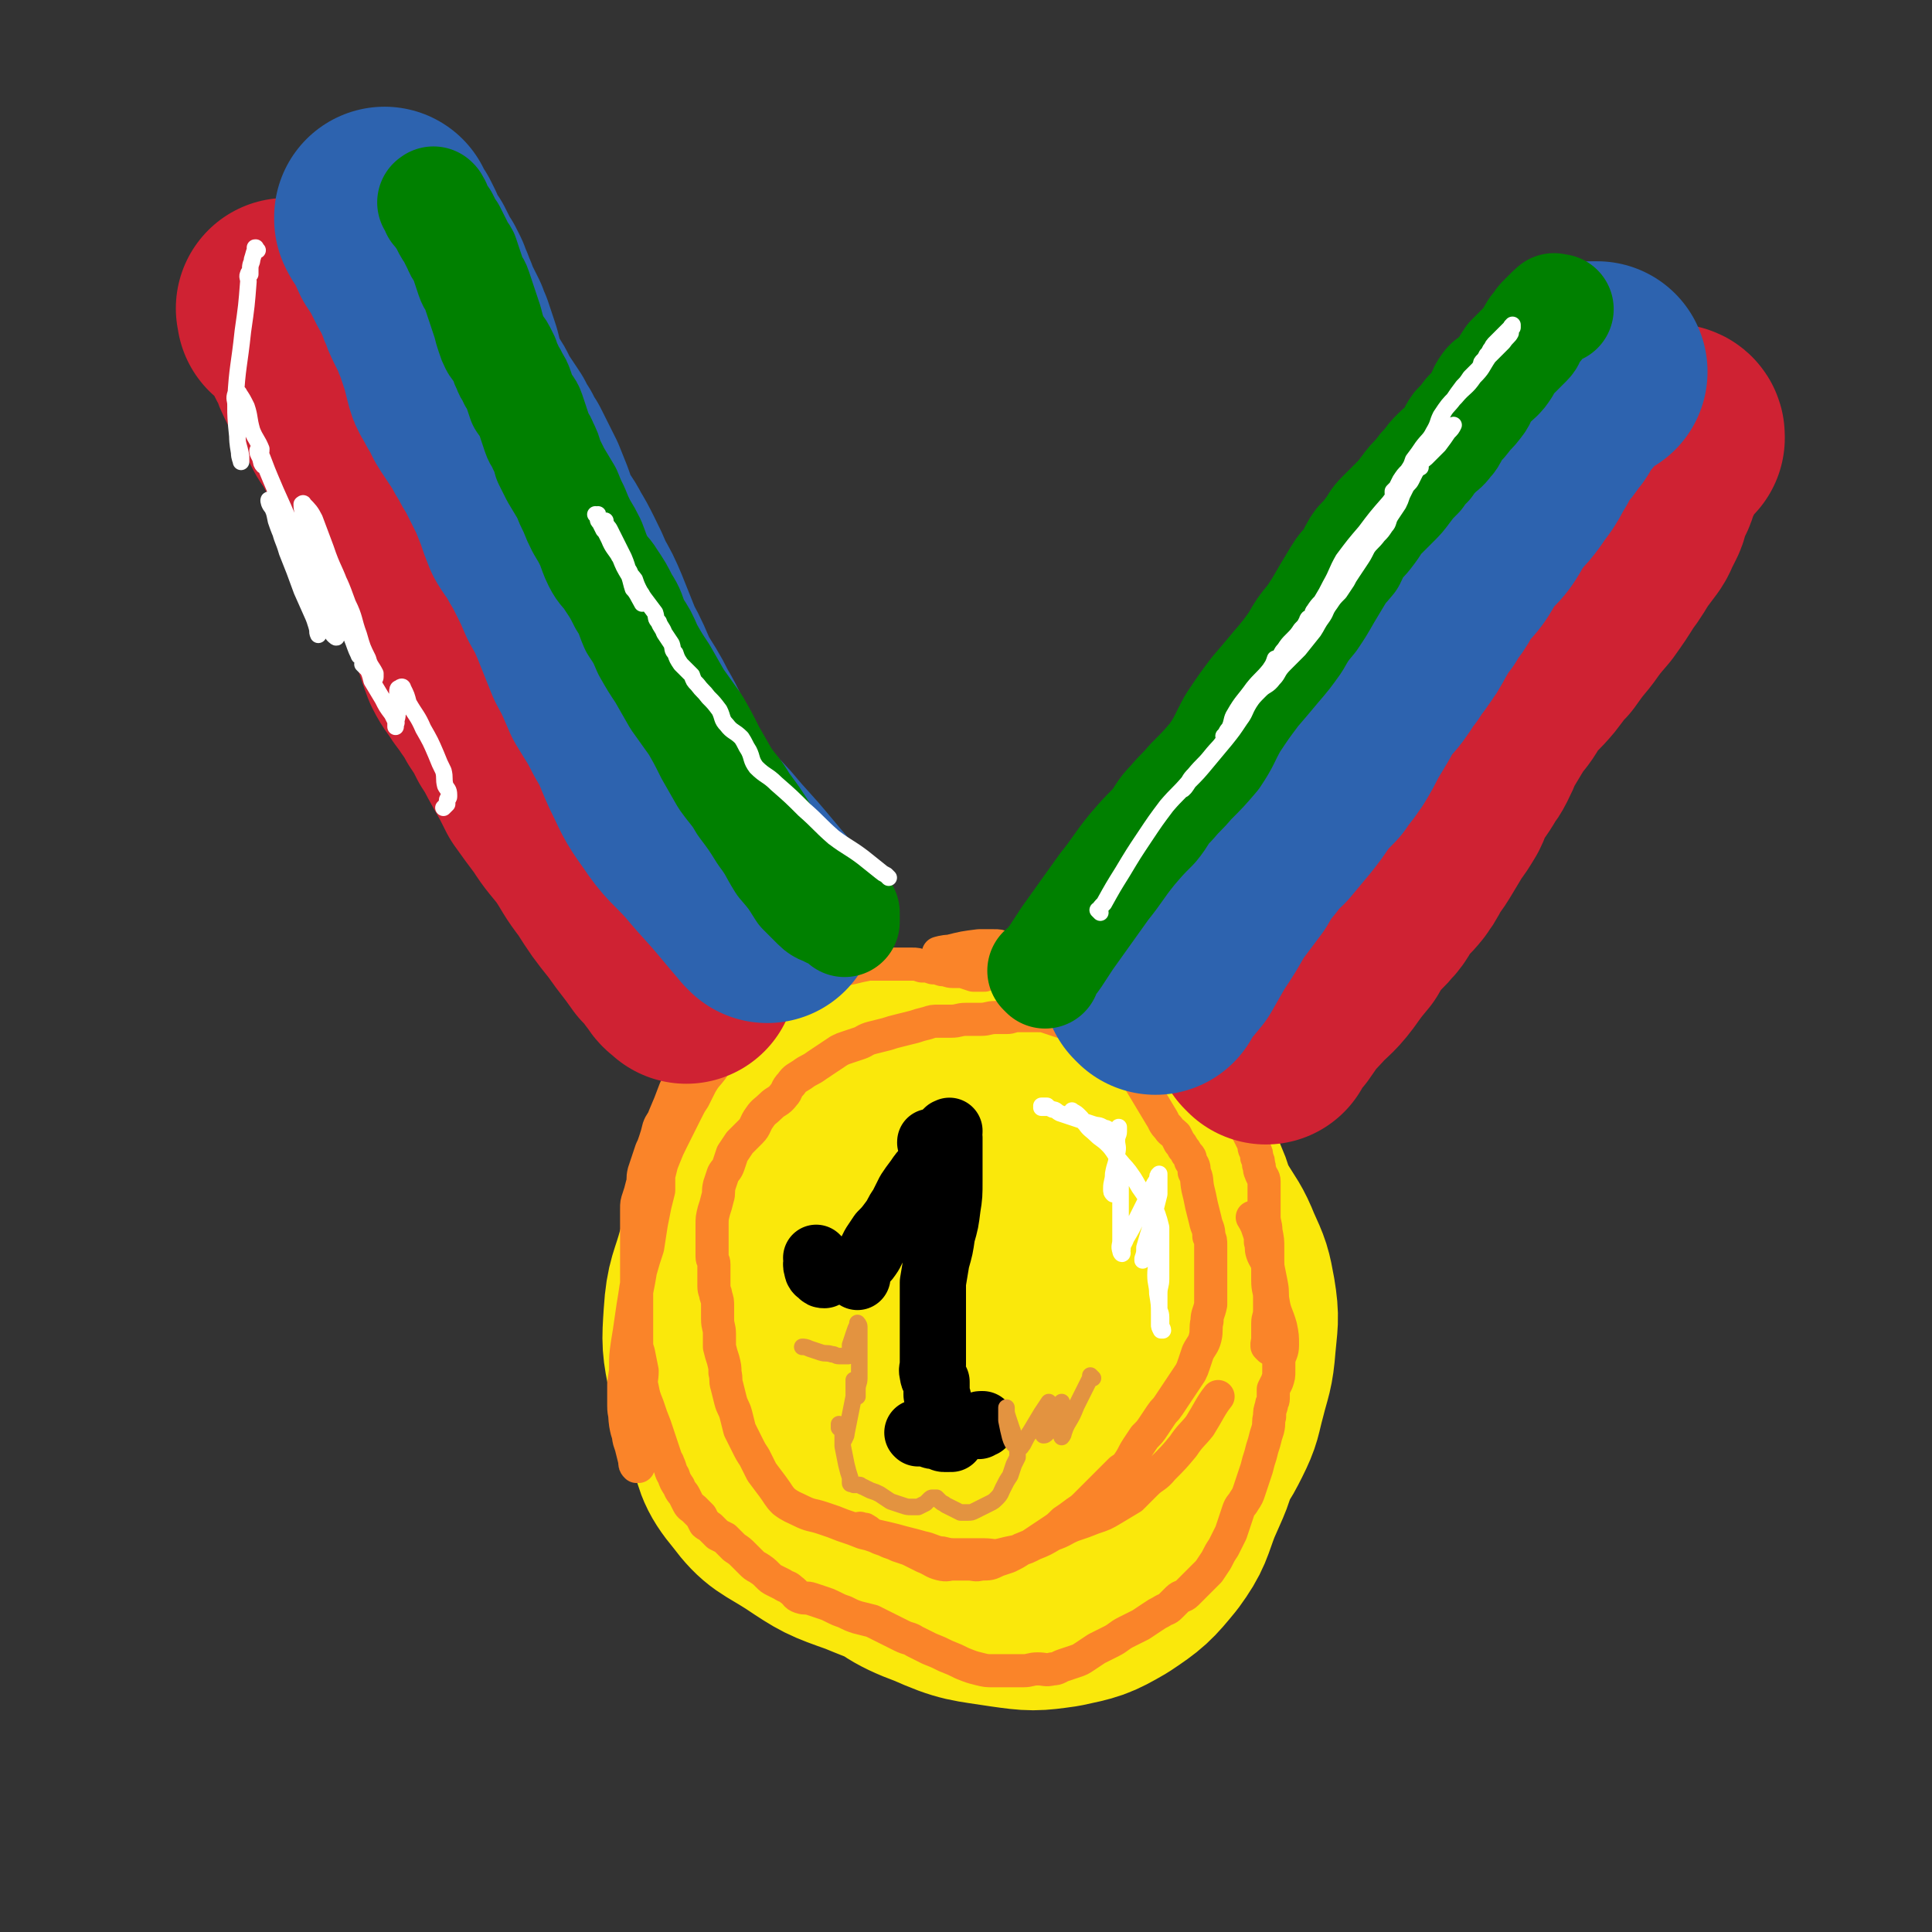 <svg viewBox='0 0 1050 1050' version='1.1' xmlns='http://www.w3.org/2000/svg' xmlns:xlink='http://www.w3.org/1999/xlink'><rect x="0" y="0" width="1050" height="1050" fill="#333333" stroke="none"/><g fill='none' stroke='#FAE80B' stroke-width='120' stroke-linecap='round' stroke-linejoin='round'><path d='M449,829c-1,-1 -1,-1 -1,-1 -1,-1 0,0 0,0 0,0 0,0 0,0 0,0 0,0 0,0 -1,-1 0,0 0,0 0,0 0,0 0,0 0,0 0,0 0,0 -1,-2 -1,-2 -2,-3 -6,-8 -6,-7 -11,-15 -6,-10 -7,-10 -12,-20 -4,-8 -4,-8 -6,-16 -3,-10 -3,-10 -4,-20 0,-6 0,-7 2,-13 3,-7 4,-6 8,-12 3,-5 3,-5 7,-9 3,-4 2,-5 6,-9 5,-4 5,-4 10,-6 4,-3 5,-2 10,-5 5,-2 5,-2 10,-5 5,-2 5,-2 9,-4 5,-2 5,-2 10,-4 4,-2 4,-2 9,-4 3,-1 4,-1 8,-2 4,-2 4,-3 9,-5 3,-1 3,-1 7,-2 2,-1 2,-1 4,-1 2,-1 2,-1 4,-1 5,0 5,0 11,0 4,0 4,0 9,0 4,0 4,1 8,1 4,1 4,1 9,1 4,1 4,1 8,2 3,1 3,1 5,2 4,2 4,3 7,5 4,2 4,2 7,4 3,2 4,2 6,4 2,3 2,3 4,6 2,3 2,3 3,6 2,5 2,5 2,9 1,6 1,6 1,12 0,6 0,6 -1,12 -2,6 -2,6 -4,12 -2,5 -2,5 -5,11 -4,7 -4,7 -8,13 -5,8 -5,8 -10,14 -5,6 -6,5 -12,10 -5,5 -5,5 -10,10 -5,4 -5,4 -10,7 -5,4 -5,4 -10,6 -5,3 -5,4 -10,6 -5,2 -6,2 -11,2 -6,2 -6,2 -11,2 -6,0 -6,0 -12,0 -8,-2 -8,-1 -16,-4 -10,-3 -10,-4 -20,-8 -4,-2 -4,-2 -7,-5 -6,-5 -7,-4 -10,-10 -5,-7 -4,-8 -6,-16 -4,-8 -4,-9 -6,-17 -3,-7 -3,-7 -4,-14 -1,-7 -1,-7 -1,-14 1,-8 2,-8 4,-15 2,-7 1,-8 4,-14 4,-7 4,-7 8,-13 5,-7 5,-7 12,-13 7,-7 7,-7 16,-12 8,-6 9,-5 17,-10 7,-3 6,-4 13,-6 5,-2 6,-2 12,-2 5,-1 5,-1 10,-1 6,0 6,-1 13,0 6,1 6,1 12,3 5,2 5,2 10,5 5,3 5,3 10,7 5,4 5,4 9,9 5,6 5,6 9,13 4,6 4,6 7,13 3,8 3,8 5,16 2,7 2,7 3,15 1,6 1,6 1,13 0,6 1,6 0,12 -1,7 -1,7 -4,13 -3,6 -3,7 -7,12 -5,6 -5,6 -11,10 -8,5 -9,5 -18,8 -12,4 -12,3 -24,5 -12,1 -12,2 -24,1 -11,0 -11,-1 -22,-3 -10,-2 -10,-2 -20,-6 -8,-3 -8,-4 -15,-9 -6,-5 -6,-5 -11,-11 -5,-7 -4,-8 -8,-15 -4,-8 -5,-8 -9,-16 -3,-7 -2,-7 -4,-15 -1,-6 -1,-6 -2,-13 0,-5 0,-5 0,-11 0,-5 0,-5 1,-10 1,-5 1,-5 2,-10 1,-5 1,-5 3,-10 2,-5 2,-6 6,-10 4,-5 4,-4 9,-8 6,-4 6,-5 12,-8 7,-3 7,-3 14,-5 7,-2 7,-2 14,-2 7,0 8,0 15,1 9,1 9,0 18,3 8,2 8,3 16,7 8,4 8,4 15,10 7,5 6,6 12,12 6,6 6,6 12,12 5,6 6,5 10,12 4,6 3,7 6,14 3,8 3,8 6,15 3,6 3,6 5,13 1,6 1,7 1,13 0,7 1,7 0,13 0,6 0,6 -2,11 -2,5 -3,5 -6,10 -4,5 -3,6 -8,10 -5,5 -6,5 -12,8 -8,4 -8,4 -16,5 -10,2 -10,1 -20,1 -11,0 -11,1 -21,-1 -8,-1 -8,-2 -16,-5 -8,-3 -8,-3 -15,-8 -7,-5 -7,-5 -13,-11 -7,-6 -7,-6 -13,-14 -5,-6 -5,-7 -8,-15 -2,-6 -2,-6 -3,-13 -1,-6 0,-7 0,-13 0,-8 -1,-8 1,-16 2,-8 2,-9 6,-17 4,-7 4,-7 10,-13 6,-6 6,-6 13,-12 7,-5 7,-5 15,-9 8,-4 8,-3 17,-6 8,-2 8,-3 17,-4 9,-1 9,-1 18,-1 8,0 8,0 16,1 8,1 8,2 16,5 6,3 6,3 12,7 5,4 5,4 9,10 4,6 5,6 7,14 2,8 2,9 2,18 0,10 0,10 -1,20 -1,10 -1,10 -4,21 -2,9 -2,10 -6,19 -3,8 -4,8 -9,15 -4,6 -4,6 -10,11 -5,4 -5,4 -12,6 -8,2 -9,2 -18,1 -10,-1 -11,0 -21,-4 -10,-3 -10,-4 -19,-10 -9,-6 -9,-6 -17,-15 -8,-9 -8,-9 -14,-20 -5,-9 -5,-9 -9,-19 -4,-9 -4,-10 -6,-20 -1,-7 -1,-7 -1,-15 0,-6 1,-6 2,-12 1,-5 1,-5 3,-11 2,-4 2,-5 5,-9 3,-4 3,-4 8,-7 4,-3 5,-3 10,-4 7,-2 7,-2 14,-2 8,0 8,-1 17,1 9,2 9,2 18,6 8,4 8,4 16,10 6,4 6,5 12,10 5,5 5,5 11,10 5,5 6,4 9,10 3,5 2,6 4,12 1,8 1,8 2,15 1,7 1,8 0,15 -1,8 -2,8 -5,16 -3,7 -3,7 -8,14 -5,7 -5,8 -12,13 -8,6 -8,6 -18,10 -9,4 -10,4 -20,6 -9,2 -9,2 -18,3 -7,1 -7,2 -15,1 -9,-1 -10,-1 -18,-5 -10,-5 -10,-6 -18,-13 -8,-7 -8,-8 -15,-17 -6,-8 -6,-9 -11,-19 -4,-8 -4,-9 -6,-18 -2,-9 -1,-9 -1,-18 0,-9 0,-10 3,-19 3,-9 4,-9 9,-18 5,-9 5,-9 11,-17 6,-8 6,-8 14,-14 8,-6 8,-6 17,-11 8,-4 8,-4 17,-7 9,-3 9,-3 18,-4 9,-1 9,-1 18,-1 10,0 10,0 20,2 8,2 8,3 16,7 8,4 8,4 14,11 6,7 6,7 11,16 5,9 5,9 9,19 4,11 4,12 6,23 2,12 2,12 3,24 0,11 1,12 -1,23 -2,12 -3,12 -6,23 -3,8 -2,9 -6,16 -5,8 -5,9 -12,16 -8,7 -8,8 -18,13 -12,6 -12,6 -26,10 -14,4 -14,4 -28,5 -13,1 -13,0 -26,-2 -12,-2 -13,-1 -24,-7 -12,-5 -12,-6 -21,-15 -9,-9 -9,-10 -15,-22 -6,-12 -6,-12 -9,-25 -3,-12 -3,-12 -2,-25 1,-12 2,-12 5,-25 3,-10 3,-10 7,-21 3,-9 3,-9 8,-17 6,-9 7,-9 15,-16 8,-7 8,-7 16,-13 9,-6 9,-6 18,-10 9,-4 9,-5 19,-8 10,-3 10,-3 20,-5 11,-2 11,-2 23,-4 10,-1 11,-2 21,-2 9,0 10,0 19,1 9,1 10,1 19,4 9,3 9,2 17,7 9,5 9,6 16,13 7,7 7,8 13,16 6,10 7,10 11,20 5,11 5,11 7,22 2,12 1,13 0,25 -1,13 -2,13 -5,25 -3,11 -2,11 -7,21 -5,10 -6,11 -14,19 -9,8 -10,8 -20,14 -10,6 -10,5 -21,9 -11,4 -11,4 -23,6 -12,2 -13,2 -25,1 -15,-1 -15,-1 -29,-4 -13,-3 -14,-2 -26,-8 -13,-6 -13,-6 -24,-15 -12,-10 -12,-11 -21,-23 -9,-12 -8,-13 -14,-27 -6,-15 -5,-15 -9,-30 -3,-14 -4,-15 -5,-29 -1,-14 -1,-14 0,-28 1,-14 2,-14 5,-28 2,-10 2,-11 6,-20 4,-9 4,-9 10,-16 6,-7 6,-8 14,-11 12,-5 13,-5 26,-7 17,-3 17,-3 34,-2 18,1 18,1 34,5 14,3 14,4 26,10 11,6 11,7 21,15 9,8 11,7 17,18 7,12 6,13 10,28 4,15 4,15 5,31 1,16 0,16 -2,33 -2,18 -1,18 -5,36 -4,15 -4,16 -11,30 -6,13 -6,13 -14,24 -8,11 -8,11 -18,21 -9,8 -9,9 -19,15 -12,6 -13,6 -25,8 -16,2 -17,2 -32,-1 -18,-3 -18,-3 -35,-10 -17,-6 -17,-6 -32,-16 -14,-9 -16,-8 -25,-20 -10,-12 -8,-13 -13,-28 -6,-15 -7,-15 -10,-31 -3,-15 -3,-15 -2,-30 1,-16 3,-16 7,-31 4,-13 4,-14 10,-27 6,-12 5,-12 14,-23 8,-10 9,-10 20,-19 13,-10 13,-9 28,-17 16,-8 15,-9 33,-15 15,-5 15,-5 32,-6 14,-1 14,-1 28,2 15,3 16,3 29,11 12,6 13,6 23,16 12,12 14,12 22,27 9,16 9,17 13,34 6,19 5,19 7,39 1,20 1,20 -1,41 -1,18 -1,18 -6,37 -3,15 -4,15 -10,29 -5,13 -4,14 -12,25 -9,11 -10,12 -22,20 -12,7 -13,7 -27,10 -14,2 -15,2 -29,0 -19,-3 -20,-2 -38,-10 -19,-7 -18,-9 -35,-21 -16,-11 -17,-11 -29,-25 -11,-13 -11,-14 -18,-29 -6,-15 -6,-15 -10,-31 -3,-14 -5,-14 -5,-28 0,-15 1,-15 4,-30 2,-15 2,-15 7,-30 4,-14 4,-14 10,-28 5,-11 5,-11 12,-21 5,-9 5,-10 12,-17 5,-7 5,-8 13,-12 7,-4 8,-4 17,-5 10,-2 11,-2 21,-1 16,2 17,2 32,8 17,6 18,6 33,16 16,9 17,9 30,21 14,11 13,11 25,25 9,11 10,11 17,24 6,11 6,12 10,24 3,11 3,11 3,22 0,13 0,14 -5,25 -5,14 -5,14 -15,25 -9,12 -10,12 -23,20 -14,9 -14,10 -29,15 -15,6 -15,7 -31,9 -17,2 -18,2 -35,-1 -17,-3 -18,-3 -34,-10 -14,-5 -15,-5 -27,-14 -10,-7 -11,-8 -17,-18 -4,-6 -1,-8 -3,-15 0,-3 0,-5 0,-5 '/></g>
<g fill='none' stroke='#FA8429' stroke-width='18' stroke-linecap='round' stroke-linejoin='round'><path d='M682,663c-1,-1 -1,-1 -1,-1 -1,-1 0,0 0,0 0,0 0,0 0,0 0,0 0,0 0,0 -1,-1 0,0 0,0 0,0 0,0 0,0 0,0 0,0 0,0 -1,-1 0,0 0,0 0,0 0,0 0,0 0,0 0,0 0,0 -1,-1 0,0 0,0 0,0 0,0 0,0 0,1 1,1 1,2 1,2 1,2 2,5 1,3 1,3 1,6 1,3 0,3 1,6 1,3 2,3 3,7 1,5 1,5 2,10 1,5 0,5 1,10 1,6 2,6 4,13 1,5 1,5 1,10 0,4 -1,4 -2,8 0,3 0,3 0,6 0,3 0,3 -1,6 -1,2 -1,2 -2,4 0,2 0,2 0,5 0,2 -1,2 -1,4 -1,3 -1,3 -1,6 -1,3 0,3 -1,7 -1,3 -1,3 -2,7 -1,3 -1,3 -2,7 -1,3 -1,3 -2,7 -1,3 -1,3 -2,6 -1,3 -1,3 -2,6 -1,3 -1,3 -3,6 -1,2 -2,2 -3,5 -1,3 -1,3 -2,6 -1,3 -1,3 -2,6 -2,4 -2,4 -4,8 -2,3 -2,3 -4,7 -2,3 -2,3 -4,6 -2,2 -2,2 -4,4 -2,2 -2,2 -4,4 -2,2 -2,2 -4,4 -2,2 -3,1 -5,3 -2,2 -2,2 -4,4 -2,2 -2,1 -5,3 -2,1 -2,1 -5,3 -3,2 -3,2 -6,4 -4,2 -4,2 -8,4 -4,2 -4,3 -8,5 -4,2 -4,2 -8,4 -3,2 -3,2 -6,4 -3,2 -3,2 -6,3 -3,1 -3,1 -6,2 -3,1 -3,2 -6,2 -4,1 -4,0 -8,0 -4,0 -4,1 -8,1 -4,0 -4,0 -8,0 -4,0 -4,0 -8,0 -4,0 -4,0 -8,-1 -4,-1 -4,-1 -9,-3 -4,-2 -4,-2 -9,-4 -4,-2 -4,-2 -9,-4 -4,-2 -4,-2 -8,-4 -3,-2 -3,-1 -7,-3 -4,-2 -4,-2 -8,-4 -4,-2 -4,-2 -8,-4 -4,-1 -4,-1 -8,-2 -3,-1 -3,-1 -7,-3 -3,-1 -3,-1 -7,-3 -2,-1 -2,-1 -5,-2 -3,-1 -3,-1 -6,-2 -3,-1 -3,0 -6,-1 -3,-1 -2,-2 -5,-4 -2,-2 -2,-1 -5,-3 -2,-1 -2,-1 -4,-2 -2,-1 -2,-1 -4,-3 -2,-2 -2,-2 -5,-4 -2,-1 -2,-1 -4,-3 -2,-2 -2,-2 -4,-4 -2,-2 -2,-2 -5,-4 -1,-1 -1,-1 -3,-3 -1,-1 -1,-1 -2,-2 -2,-1 -2,-1 -4,-2 -1,-1 -1,-1 -2,-2 -1,-1 -1,-1 -2,-2 -1,-1 -2,-1 -3,-2 -1,-2 -1,-2 -2,-4 -2,-2 -2,-2 -4,-4 -1,-1 -2,-1 -3,-3 -1,-2 -1,-2 -2,-4 -1,-2 -2,-2 -3,-5 -2,-3 -2,-3 -3,-6 -2,-3 -1,-3 -3,-7 0,-1 -1,-1 -1,-2 -3,-9 -3,-9 -6,-18 -2,-5 -2,-5 -4,-11 -2,-5 -2,-5 -3,-10 -1,-4 0,-4 0,-9 -1,-5 -1,-5 -2,-10 -1,-3 -1,-3 -1,-7 0,-3 0,-3 0,-6 0,-3 0,-3 0,-6 0,-3 0,-3 0,-6 0,-3 0,-3 0,-7 0,-4 0,-4 0,-8 0,-3 0,-3 0,-6 0,-3 0,-3 0,-6 0,-3 0,-3 0,-6 0,-3 0,-3 0,-6 0,-3 0,-3 0,-7 0,-3 0,-3 0,-7 0,-3 0,-3 1,-6 1,-3 1,-3 2,-7 1,-3 0,-3 1,-7 1,-3 1,-3 2,-6 1,-3 1,-3 2,-6 1,-2 1,-2 2,-5 1,-3 1,-3 2,-7 1,-3 2,-3 3,-6 3,-7 3,-7 6,-15 2,-4 2,-4 4,-8 1,-3 1,-3 3,-7 2,-3 2,-3 4,-7 1,-3 1,-3 3,-6 2,-3 1,-3 4,-6 2,-2 2,-2 5,-4 2,-2 2,-2 5,-5 2,-2 2,-3 5,-5 3,-2 3,-2 6,-4 1,-1 1,-1 3,-2 1,-1 1,-1 2,-1 0,0 0,0 1,0 0,0 0,0 0,0 0,0 -1,0 -1,0 0,0 0,1 0,1 0,0 0,0 0,0 -1,1 -1,1 -2,3 -1,2 0,2 -1,4 0,1 0,2 -1,3 -1,1 -1,1 -2,2 0,1 0,2 0,3 -1,1 -1,1 -2,3 -2,3 -3,3 -5,7 -2,4 -2,4 -5,8 -3,5 -3,5 -6,10 -3,4 -3,3 -6,8 -2,4 -2,4 -4,8 -2,3 -2,3 -4,7 -2,4 -2,4 -4,8 -2,4 -2,4 -4,8 -2,4 -2,4 -4,9 -2,5 -2,5 -3,10 -1,5 -1,5 -2,10 -1,5 -1,5 -2,10 -1,5 -2,5 -3,10 -1,6 -1,7 -2,13 -1,10 -1,10 -3,20 -1,10 -2,10 -3,19 -1,9 -1,9 -2,17 -1,7 -1,7 -2,14 0,6 0,6 0,12 0,5 1,5 2,11 1,4 0,4 1,8 1,3 1,3 2,6 1,2 1,2 2,4 0,1 0,1 0,2 0,1 0,1 1,2 0,0 0,0 0,0 0,0 0,0 0,0 0,0 -1,0 -1,0 -1,-1 -1,-1 -1,-3 -1,-4 -1,-4 -2,-8 -1,-6 -2,-6 -3,-12 -1,-7 0,-8 0,-15 0,-7 0,-7 0,-15 0,-7 0,-7 1,-14 1,-6 1,-6 2,-13 1,-7 1,-7 2,-13 1,-7 1,-7 3,-13 2,-7 2,-7 4,-13 1,-6 1,-7 2,-13 1,-5 1,-5 2,-10 1,-4 1,-4 2,-8 0,-4 0,-4 0,-8 1,-4 1,-4 2,-8 1,-4 1,-4 2,-8 1,-3 1,-3 2,-7 1,-3 1,-3 2,-7 1,-3 1,-3 2,-6 1,-4 1,-4 3,-8 2,-4 2,-4 5,-9 2,-4 2,-4 5,-9 2,-4 2,-4 5,-8 2,-3 3,-2 6,-5 2,-2 2,-2 5,-5 2,-2 2,-2 4,-4 3,-2 3,-2 6,-4 3,-2 2,-3 5,-5 3,-2 3,-2 6,-4 3,-2 3,-2 6,-4 3,-1 3,-1 6,-2 3,-1 3,-2 7,-3 4,-1 4,-1 8,-2 4,-1 4,-2 9,-3 4,-1 4,-1 9,-2 4,-1 4,-1 9,-2 3,0 3,0 7,0 2,0 2,0 5,0 3,0 3,0 6,0 3,0 3,0 6,0 2,0 2,0 5,1 3,0 3,0 6,1 2,0 2,0 5,1 3,0 3,1 6,1 2,0 2,0 5,0 3,1 3,1 6,2 3,0 4,0 6,0 '/><path d='M515,846c-1,-1 -1,-1 -1,-1 -1,-1 0,0 0,0 0,0 0,0 0,0 0,0 0,0 0,0 -1,-1 0,0 0,0 0,0 0,0 0,0 0,0 0,0 0,0 -1,-1 0,0 0,0 0,0 0,0 0,0 -1,0 -1,0 -3,-1 -5,-1 -5,-2 -10,-3 -7,-2 -8,-2 -15,-4 -8,-2 -9,-2 -17,-4 -5,-2 -5,-2 -11,-4 -5,-2 -5,-2 -11,-4 -6,-2 -6,-1 -12,-4 -4,-2 -5,-2 -9,-5 -3,-3 -3,-4 -6,-8 -3,-4 -3,-4 -6,-8 -2,-4 -2,-4 -4,-8 -2,-3 -2,-3 -4,-7 -2,-4 -2,-4 -4,-8 -1,-4 -1,-4 -2,-8 -1,-4 -2,-4 -3,-8 -1,-4 -1,-4 -2,-8 -1,-3 0,-3 -1,-7 0,-3 0,-3 -1,-7 -1,-3 -1,-3 -2,-7 0,-3 0,-3 0,-7 0,-4 -1,-4 -1,-8 0,-3 0,-3 0,-7 0,-3 0,-3 -1,-6 0,-2 -1,-2 -1,-5 0,-3 0,-3 0,-6 0,-3 0,-3 0,-6 0,-2 -1,-2 -1,-4 0,-2 0,-2 0,-5 0,-3 0,-3 0,-6 0,-3 0,-3 0,-6 0,-4 0,-4 1,-8 1,-3 1,-3 2,-7 1,-3 0,-3 1,-7 1,-3 1,-3 2,-6 1,-2 2,-2 3,-5 1,-3 1,-3 2,-6 2,-3 2,-3 4,-6 3,-3 3,-3 6,-6 3,-3 2,-4 5,-8 2,-3 3,-3 6,-6 3,-3 4,-2 7,-6 2,-2 1,-3 4,-6 2,-3 3,-3 6,-5 4,-3 4,-2 8,-5 3,-2 3,-2 6,-4 3,-2 3,-2 6,-4 2,-1 2,-1 5,-2 3,-1 3,-1 6,-2 3,-1 3,-2 7,-3 4,-1 4,-1 8,-2 3,-1 3,-1 7,-2 4,-1 4,-1 8,-2 3,-1 3,-1 7,-2 3,-1 3,-1 6,-1 3,0 3,0 7,0 4,0 4,-1 8,-1 4,0 4,0 8,0 4,0 4,-1 8,-1 3,0 3,0 6,0 3,0 3,-1 6,-1 2,0 2,0 5,0 3,0 3,0 6,0 3,0 3,0 6,1 3,1 3,1 6,2 3,1 3,1 7,2 4,1 4,1 8,3 3,1 4,1 7,3 4,2 3,3 7,6 4,3 4,3 8,8 3,4 3,5 6,10 3,5 3,5 6,10 3,5 3,5 6,10 2,3 1,3 4,6 1,2 2,2 4,4 1,2 1,2 2,4 1,1 1,1 2,3 1,1 1,1 2,3 2,2 2,2 2,4 2,3 2,3 2,6 2,4 1,4 2,9 1,4 1,4 2,9 1,4 1,4 2,8 1,5 2,4 2,9 1,2 1,2 1,5 0,3 0,3 0,6 0,2 0,2 0,4 0,2 0,2 0,5 0,3 0,3 0,6 0,3 0,3 0,6 0,3 0,3 0,5 -1,5 -2,5 -2,9 -1,4 0,5 -1,9 -1,4 -2,4 -4,8 -1,3 -1,3 -2,6 -1,3 -1,3 -2,5 -2,3 -2,3 -4,6 -2,3 -2,3 -4,6 -2,3 -2,3 -4,6 -2,3 -2,2 -4,5 -2,3 -2,3 -4,6 -2,3 -2,3 -5,6 -2,3 -2,3 -4,6 -2,3 -2,4 -4,7 -2,3 -2,3 -5,5 -3,3 -3,3 -6,6 -3,3 -3,3 -6,6 -3,3 -3,3 -6,6 -3,3 -3,3 -6,5 -4,3 -4,3 -7,5 -3,3 -3,3 -6,5 -3,2 -3,2 -6,4 -3,2 -3,2 -6,4 -2,1 -2,1 -5,2 -3,2 -3,2 -7,4 -3,1 -3,1 -6,2 -4,2 -4,2 -9,2 -3,1 -3,0 -7,0 -4,0 -4,0 -8,0 -3,0 -3,1 -7,0 -4,-1 -4,-2 -9,-4 -4,-2 -4,-2 -8,-4 -3,-1 -3,-1 -6,-2 -2,-1 -2,-1 -5,-2 -2,-1 -2,-1 -5,-2 -2,-1 -2,-1 -5,-2 -1,-1 -1,-2 -2,-2 -1,-1 -1,-1 -2,-1 -1,0 -1,0 -1,0 0,0 0,0 0,0 0,0 0,0 0,0 -1,-1 -1,0 -1,0 0,0 0,0 0,0 1,1 1,1 1,1 3,2 3,1 6,2 5,2 5,2 10,3 4,2 4,3 9,4 5,1 5,0 10,1 5,1 4,2 9,2 4,1 4,1 9,1 4,0 4,0 7,0 4,0 4,0 7,0 4,0 5,1 9,0 4,-1 4,-1 9,-2 4,-2 5,-2 9,-4 5,-2 5,-2 10,-5 6,-2 6,-3 11,-5 6,-2 6,-2 11,-4 6,-2 6,-2 11,-5 5,-3 5,-3 10,-6 4,-4 4,-4 8,-8 4,-4 5,-3 9,-8 6,-6 6,-6 11,-12 4,-6 5,-6 9,-11 5,-8 6,-11 10,-16 '/><path d='M690,733c-1,-1 -1,-1 -1,-1 -1,-1 0,0 0,0 0,0 0,0 0,0 0,0 0,0 0,0 -1,-1 0,0 0,0 0,0 0,0 0,0 0,0 0,0 0,0 -1,-1 0,0 0,0 0,0 0,0 0,0 0,0 0,0 0,0 -1,-2 0,-2 0,-4 0,-4 0,-4 0,-9 0,-3 1,-3 1,-7 0,-3 0,-3 0,-7 0,-4 -1,-4 -1,-9 0,-4 0,-4 0,-8 0,-5 0,-5 0,-10 0,-4 0,-4 -1,-9 0,-4 -1,-4 -1,-8 0,-4 0,-4 0,-8 0,-3 0,-3 0,-6 0,-2 0,-2 0,-5 0,-2 -1,-2 -2,-5 -1,-2 0,-2 -1,-4 0,-2 0,-2 -1,-4 0,-2 0,-2 -1,-4 -1,-2 0,-2 -1,-4 -1,-2 -1,-2 -2,-4 -1,-2 -1,-2 -2,-4 -1,-2 -1,-2 -2,-4 -1,-2 -1,-2 -2,-4 -2,-2 -2,-2 -4,-5 -1,-2 -1,-2 -3,-4 -2,-3 -2,-3 -5,-6 -2,-3 -2,-3 -5,-6 -2,-3 -2,-3 -5,-6 -3,-3 -3,-2 -6,-5 -3,-2 -3,-3 -6,-5 -3,-2 -3,-2 -7,-4 -3,-2 -3,-1 -7,-3 -5,-2 -5,-2 -10,-4 -4,-2 -4,-2 -9,-4 -4,-2 -4,-2 -8,-5 -3,-2 -3,-2 -7,-5 -3,-2 -3,-2 -6,-4 -3,-2 -3,-1 -6,-3 -2,-1 -2,-1 -5,-3 -2,-2 -2,-2 -5,-4 -3,-2 -3,-2 -6,-4 -2,-2 -2,-2 -5,-4 -2,-2 -2,-1 -5,-3 -2,-1 -2,-1 -4,-2 -2,-1 -2,-1 -4,-1 -2,-1 -2,-1 -5,-1 -4,0 -4,0 -8,0 -8,1 -8,1 -16,3 -3,0 -6,1 -6,1 '/></g>
<g fill='none' stroke='#000000' stroke-width='36' stroke-linecap='round' stroke-linejoin='round'><path d='M466,694c-1,-1 -1,-1 -1,-1 -1,-1 0,0 0,0 0,0 0,0 0,0 0,0 0,0 0,0 -1,-1 0,0 0,0 0,0 0,0 0,0 0,0 0,0 0,0 -1,-1 0,0 0,0 0,0 0,0 0,0 0,0 0,0 0,0 -1,-1 0,0 0,0 0,0 0,0 0,0 0,0 0,0 0,0 -1,-1 0,0 0,0 1,-1 0,-1 1,-2 1,-2 1,-2 3,-5 2,-2 2,-2 4,-5 1,-2 1,-2 2,-4 2,-3 2,-3 4,-6 3,-3 3,-3 6,-7 3,-4 2,-4 5,-8 2,-4 2,-4 4,-8 2,-3 2,-3 5,-7 2,-3 2,-3 5,-6 1,-2 2,-2 3,-4 1,-2 1,-2 2,-4 1,-2 1,-2 2,-4 1,-1 1,-1 2,-2 1,-1 1,0 2,-1 0,-1 0,-1 0,-2 0,0 0,0 0,0 0,0 0,0 0,-1 0,-1 0,-1 0,-2 0,0 0,0 0,0 0,0 1,0 1,0 0,0 0,0 0,0 0,0 0,-1 0,0 -1,0 0,1 0,3 0,1 0,1 0,2 0,1 0,1 0,2 0,4 0,4 0,8 0,6 0,6 0,12 0,7 0,8 -1,14 -1,8 -1,8 -3,15 -1,7 -1,7 -3,14 -1,6 -1,6 -2,12 0,6 0,6 0,12 0,5 0,5 0,11 0,4 0,4 0,9 0,3 0,3 0,7 0,3 0,3 0,6 0,2 -1,2 0,5 0,2 1,2 2,4 0,1 0,1 0,3 0,2 0,2 0,4 0,1 1,1 1,3 0,1 0,1 0,2 0,1 1,1 1,2 0,1 0,1 0,2 0,1 0,1 0,2 0,1 1,0 1,1 0,1 0,1 0,2 0,1 0,0 1,1 0,0 1,0 1,1 0,1 0,1 0,2 0,1 0,1 0,2 0,0 0,1 0,1 0,0 1,0 1,0 0,0 0,0 0,0 0,1 0,1 0,1 0,0 0,0 0,0 1,1 1,0 1,1 0,0 0,1 0,1 0,0 0,0 0,0 0,0 -1,0 0,0 0,-1 0,0 1,0 0,0 0,0 0,0 0,0 0,0 0,0 -1,-1 0,0 0,0 0,0 0,0 0,0 0,0 0,0 0,0 -1,-1 -1,0 -1,0 0,0 0,0 0,0 -1,0 -2,0 -3,0 -1,0 -1,-1 -3,-1 -2,-1 -2,0 -4,-1 -1,0 -1,-1 -3,-1 -1,0 -1,0 -2,0 -1,0 -1,0 -2,0 0,0 0,0 0,0 0,0 0,0 0,0 0,0 0,0 0,0 -1,-1 0,0 0,0 0,0 0,0 0,0 0,0 0,0 0,0 -1,-1 0,0 0,0 0,0 0,0 0,0 0,0 0,0 0,0 -1,-1 0,0 0,0 0,0 0,0 0,0 0,0 0,0 0,0 -1,-1 0,0 0,0 0,0 0,0 0,0 0,0 0,0 0,0 -1,-1 0,0 0,0 1,0 1,-1 2,-1 2,0 2,0 4,0 4,0 4,0 8,-1 3,-1 3,-1 7,-2 2,0 2,0 5,0 1,0 1,0 3,0 1,0 1,0 2,0 1,0 1,0 2,0 0,0 0,0 0,0 0,0 0,-1 1,-1 0,0 0,0 1,0 '/><path d='M507,622c-1,-1 -1,-1 -1,-1 -1,-1 0,0 0,0 0,0 0,0 0,0 0,0 0,0 0,0 -1,-1 0,0 0,0 0,0 0,0 0,0 0,0 0,0 0,0 -1,-1 0,0 0,0 0,0 0,0 0,0 0,0 0,0 0,0 -1,-1 0,0 0,0 0,0 0,0 0,0 0,0 0,0 0,0 -1,-1 0,0 0,0 0,0 0,0 0,0 0,0 0,0 0,0 -1,-1 0,0 0,0 0,0 0,0 0,0 0,0 0,0 0,0 -1,-1 0,0 0,0 0,0 0,0 0,0 0,0 0,0 0,0 -1,-1 0,0 0,0 0,0 0,0 0,0 0,0 0,0 0,0 -1,-1 0,0 0,0 0,0 0,0 0,0 0,0 -1,0 0,0 0,-1 1,0 2,0 1,0 1,-1 3,-1 1,0 1,0 2,0 0,0 0,0 1,0 0,0 0,0 1,0 '/><path d='M445,685c-1,-1 -1,-1 -1,-1 -1,-1 0,0 0,0 0,0 0,0 0,0 0,0 0,0 0,0 -1,-1 0,0 0,0 0,0 0,0 0,0 0,0 0,0 0,0 -1,-1 0,0 0,0 0,0 0,0 0,0 0,0 0,0 0,0 -1,-1 0,0 0,0 0,2 -1,3 0,5 0,2 1,2 2,3 1,1 1,1 2,1 1,-1 1,-1 2,-3 0,0 0,-1 1,-1 '/></g>
<g fill='none' stroke='#CF2233' stroke-width='120' stroke-linecap='round' stroke-linejoin='round'><path d='M688,562c-1,-1 -1,-1 -1,-1 -1,-1 0,0 0,0 0,0 0,0 0,0 0,0 0,0 0,0 -1,-1 0,0 0,0 0,0 0,0 0,0 0,0 0,0 0,0 -1,-1 0,0 0,0 0,0 0,0 0,0 0,0 0,0 0,0 -1,-1 0,0 0,0 0,0 0,0 0,0 0,0 0,0 0,0 -1,-1 0,0 0,0 0,0 0,0 0,0 0,0 0,0 0,0 -1,-1 0,0 0,0 0,0 0,0 0,0 0,0 0,0 0,0 -1,-1 0,0 0,0 4,-4 4,-5 8,-9 5,-7 5,-8 11,-14 7,-8 8,-7 14,-15 5,-7 5,-7 10,-13 3,-5 2,-5 6,-10 3,-4 4,-3 8,-8 4,-4 3,-5 7,-10 3,-4 4,-4 8,-9 3,-4 3,-5 6,-10 3,-4 3,-4 6,-9 3,-5 3,-5 6,-10 3,-4 3,-4 6,-9 2,-4 1,-4 4,-9 2,-4 3,-4 6,-9 2,-4 3,-4 5,-8 2,-4 2,-4 4,-9 3,-5 3,-5 6,-10 3,-5 3,-5 7,-10 3,-4 2,-4 6,-9 4,-5 5,-5 10,-11 4,-5 4,-6 9,-11 5,-7 5,-7 10,-13 5,-7 5,-7 11,-14 5,-7 5,-7 10,-15 4,-5 4,-6 8,-12 3,-4 3,-4 6,-8 2,-3 1,-3 3,-6 1,-2 1,-2 2,-4 1,-2 0,-2 1,-4 0,-1 1,-1 1,-3 1,-2 0,-2 1,-4 1,-1 1,-1 2,-2 1,-2 0,-2 1,-4 1,-2 1,-2 2,-4 1,-2 1,-2 2,-4 1,-2 1,-2 2,-4 1,-2 1,-2 2,-4 1,-2 1,-2 2,-4 1,-1 1,-1 2,-3 0,-1 0,-1 1,-1 0,0 1,0 1,1 0,0 0,0 0,1 '/><path d='M373,529c-1,-1 -1,-1 -1,-1 -1,-1 0,0 0,0 0,0 0,0 0,0 0,0 0,0 0,0 -1,-1 0,0 0,0 0,0 0,0 0,0 0,0 0,0 0,0 -1,-1 0,0 0,0 0,0 0,0 0,0 -1,-1 -2,-1 -3,-3 -4,-5 -4,-6 -9,-11 -7,-10 -7,-9 -14,-19 -8,-10 -8,-10 -15,-21 -7,-9 -6,-9 -12,-18 -6,-8 -7,-8 -12,-16 -6,-8 -6,-8 -11,-15 -4,-8 -4,-8 -8,-15 -4,-7 -4,-8 -8,-14 -3,-6 -3,-6 -7,-12 -2,-4 -2,-4 -5,-8 -2,-3 -2,-3 -5,-7 -3,-5 -4,-5 -7,-11 -3,-8 -3,-9 -6,-17 -4,-10 -4,-10 -8,-19 -3,-8 -3,-8 -6,-16 -2,-6 -2,-7 -5,-13 -2,-4 -3,-3 -5,-8 -2,-3 -1,-3 -3,-7 -2,-3 -2,-3 -4,-7 -2,-4 -3,-4 -5,-8 -2,-4 -1,-4 -4,-8 -2,-4 -3,-4 -6,-8 -2,-3 -2,-3 -5,-7 -1,-2 -2,-2 -3,-4 -1,-2 -1,-2 -2,-4 -1,-2 -2,-2 -3,-4 -1,-2 -1,-2 -2,-4 -1,-3 -1,-3 -3,-6 -1,-2 -1,-2 -3,-5 -1,-2 -1,-2 -2,-4 -1,-2 -2,-2 -3,-4 -1,-2 -1,-2 -2,-4 -1,-2 -1,-2 -2,-5 -1,-3 -1,-3 -3,-6 -1,-2 -1,-2 -2,-4 -1,-2 -1,-2 -2,-5 -1,-2 -2,-2 -3,-4 -1,-2 -1,-2 -2,-4 -1,-1 -1,-1 -2,-2 -1,-1 -1,-1 -2,-2 0,0 0,0 -1,-1 0,0 0,0 0,0 0,0 0,0 0,0 -1,-1 -1,0 -1,0 0,0 0,0 0,0 0,0 0,0 0,0 -1,-1 0,0 0,0 0,0 0,0 0,0 0,1 0,1 0,2 '/></g>
<g fill='none' stroke='#2D63AF' stroke-width='120' stroke-linecap='round' stroke-linejoin='round'><path d='M417,496c-1,-1 -1,-1 -1,-1 -1,-1 0,0 0,0 0,0 0,0 0,0 0,0 0,0 0,0 -1,-1 0,0 0,0 0,0 0,0 0,0 0,0 0,0 0,0 -1,-1 0,0 0,0 0,0 0,0 0,0 0,0 0,0 0,0 -1,-1 0,0 0,0 0,0 0,0 0,0 0,0 0,0 0,0 -1,-1 0,0 0,0 0,0 0,0 0,0 0,0 0,0 0,0 -6,-7 -6,-7 -11,-13 -10,-12 -10,-11 -20,-23 -10,-11 -11,-10 -19,-22 -8,-11 -7,-11 -13,-23 -5,-11 -4,-11 -10,-21 -5,-10 -5,-9 -11,-19 -4,-9 -4,-10 -9,-19 -4,-10 -4,-10 -8,-20 -3,-7 -3,-7 -7,-14 -3,-7 -3,-7 -6,-13 -3,-6 -3,-6 -6,-11 -3,-6 -4,-6 -7,-11 -2,-5 -2,-5 -4,-11 -2,-5 -2,-5 -4,-10 -2,-4 -2,-4 -4,-8 -2,-4 -2,-4 -4,-8 -2,-3 -2,-3 -4,-7 -2,-3 -2,-3 -4,-7 -2,-3 -2,-3 -4,-6 -2,-3 -2,-3 -4,-6 -2,-3 -1,-3 -3,-6 -2,-3 -2,-3 -4,-7 -2,-3 -2,-3 -3,-7 -1,-4 -1,-4 -2,-8 -1,-3 -1,-3 -2,-6 -1,-3 -1,-3 -2,-6 -1,-2 -1,-2 -2,-5 -1,-2 -1,-2 -2,-4 -1,-2 -1,-2 -2,-4 -1,-2 -1,-2 -2,-5 -1,-2 -1,-2 -2,-5 -1,-2 -1,-2 -2,-5 -1,-2 -1,-2 -2,-4 -1,-1 -1,-1 -2,-3 -1,-2 -1,-2 -2,-4 -1,-2 -1,-2 -2,-4 -2,-3 -2,-3 -4,-6 -1,-2 -1,-2 -2,-5 -1,-2 -1,-2 -2,-4 -1,-1 -1,-1 -2,-3 -1,-1 -1,-1 -2,-3 0,0 0,-1 0,-1 '/><path d='M628,535c-1,-1 -1,-1 -1,-1 -1,-1 0,0 0,0 0,0 0,0 0,0 0,0 0,0 0,0 -1,-1 0,0 0,0 0,0 0,0 0,0 0,0 0,0 0,0 -1,-1 0,0 0,0 1,-1 2,-1 3,-3 4,-5 4,-5 9,-11 4,-7 4,-7 8,-14 6,-9 6,-9 11,-18 6,-8 6,-8 12,-16 4,-7 4,-7 9,-13 4,-6 4,-5 9,-10 5,-6 5,-6 10,-12 4,-5 4,-5 8,-11 4,-5 4,-5 9,-10 4,-6 4,-5 8,-11 3,-5 3,-5 6,-11 3,-5 3,-5 6,-10 3,-5 2,-5 6,-10 2,-3 3,-3 6,-7 3,-4 3,-5 7,-10 3,-5 3,-4 7,-10 3,-4 3,-5 6,-10 3,-5 2,-5 6,-9 2,-5 3,-4 6,-9 2,-4 2,-4 5,-8 2,-3 3,-3 6,-7 2,-3 2,-3 4,-7 2,-3 2,-3 5,-7 3,-3 3,-2 6,-6 2,-3 2,-3 4,-7 3,-4 3,-4 6,-8 3,-3 3,-3 6,-7 2,-3 2,-3 5,-7 2,-3 2,-3 4,-7 2,-3 2,-3 4,-7 2,-3 2,-3 4,-6 2,-2 2,-2 4,-5 1,-2 2,-2 3,-4 1,-2 1,-2 2,-4 1,-2 1,-2 3,-4 1,-1 1,-1 2,-2 1,-1 1,-1 2,-3 1,-1 1,-2 2,-3 1,-1 2,-1 3,-2 1,-1 1,-1 2,-2 1,-1 1,-1 2,-2 1,-1 1,-1 2,-2 0,0 0,0 0,0 0,0 0,0 0,0 1,0 2,0 3,0 '/></g>
<g fill='none' stroke='#008000' stroke-width='60' stroke-linecap='round' stroke-linejoin='round'><path d='M459,496c-1,-1 -1,-1 -1,-1 -1,-1 0,0 0,0 0,0 0,0 0,0 0,0 0,0 0,0 -1,-1 0,0 0,0 0,0 0,0 0,0 0,0 0,0 0,0 -1,-1 0,0 0,0 1,1 1,1 1,2 0,1 0,1 0,3 0,0 0,1 0,1 0,0 0,-1 -1,-2 -3,-2 -3,-1 -7,-3 -3,-2 -4,-1 -7,-4 -4,-4 -4,-4 -8,-8 -5,-8 -5,-8 -11,-15 -5,-8 -4,-8 -10,-16 -5,-8 -5,-8 -11,-16 -4,-7 -5,-7 -10,-14 -4,-7 -4,-7 -8,-14 -4,-8 -4,-8 -8,-15 -5,-7 -5,-7 -10,-14 -4,-7 -4,-7 -8,-14 -4,-6 -4,-6 -8,-13 -3,-7 -3,-7 -7,-13 -3,-7 -2,-7 -6,-13 -3,-6 -3,-6 -7,-12 -3,-5 -4,-4 -7,-10 -2,-4 -2,-5 -4,-10 -2,-4 -2,-4 -5,-9 -2,-4 -2,-4 -4,-9 -2,-4 -2,-4 -4,-9 -3,-5 -3,-5 -6,-10 -2,-4 -2,-4 -4,-8 -1,-4 -1,-4 -3,-8 -1,-3 -2,-3 -3,-6 -1,-3 -1,-3 -2,-6 -1,-3 -1,-3 -2,-6 -1,-3 -2,-3 -4,-6 -1,-3 -1,-3 -2,-6 -1,-3 -1,-3 -3,-6 -1,-3 -2,-3 -3,-6 -1,-2 -1,-2 -2,-5 -1,-2 -1,-2 -2,-4 -1,-2 -2,-2 -3,-4 -1,-2 -1,-2 -2,-5 -1,-3 -1,-3 -2,-7 -1,-3 -1,-3 -2,-6 -1,-3 -1,-3 -2,-6 -1,-3 -1,-3 -2,-6 -1,-3 -2,-3 -3,-6 -1,-3 -1,-3 -2,-6 -1,-3 -1,-3 -2,-6 -1,-2 -2,-2 -3,-5 -1,-2 -1,-2 -2,-4 -1,-2 -1,-2 -2,-4 -1,-1 -1,-1 -2,-3 -1,-2 -1,-2 -2,-4 -1,-1 -1,-1 -2,-3 -1,-1 -1,-1 -2,-2 0,-1 0,-1 0,-2 0,-1 -1,0 -1,-1 0,0 0,0 0,-1 0,0 0,0 0,0 0,0 0,0 0,0 -1,-1 0,0 0,0 0,0 0,0 0,0 -1,0 -1,0 -1,0 '/><path d='M568,529c-1,-1 -1,-1 -1,-1 -1,-1 0,0 0,0 0,0 0,0 0,0 0,0 0,0 0,0 -1,-1 0,0 0,0 0,0 0,0 0,0 0,0 0,0 0,0 -1,-1 0,0 0,0 7,-8 7,-9 13,-18 10,-14 10,-14 20,-28 8,-10 7,-10 15,-20 6,-7 6,-7 12,-13 5,-6 4,-7 10,-13 5,-6 5,-5 10,-11 7,-7 7,-7 13,-14 6,-9 5,-9 10,-18 6,-9 6,-9 12,-17 6,-7 6,-7 11,-13 6,-7 6,-7 11,-14 4,-7 4,-7 9,-13 4,-6 4,-6 8,-13 3,-5 3,-5 6,-10 3,-5 3,-4 7,-9 2,-4 2,-5 5,-9 3,-3 3,-3 6,-7 3,-4 2,-4 6,-8 3,-3 3,-3 7,-7 3,-3 3,-3 6,-7 3,-4 3,-4 7,-8 2,-3 2,-3 5,-6 2,-3 2,-3 5,-6 3,-3 3,-2 6,-6 3,-3 2,-4 5,-8 3,-3 3,-3 6,-7 3,-3 3,-3 6,-7 2,-3 1,-4 4,-8 2,-3 3,-2 6,-5 2,-2 2,-2 4,-5 1,-2 1,-2 3,-5 2,-2 2,-2 5,-5 2,-2 2,-2 4,-4 2,-2 1,-2 3,-5 1,-2 1,-2 3,-4 1,-2 1,-2 3,-4 1,-1 1,-1 2,-2 1,-1 1,-1 2,-2 1,-1 1,0 2,-1 0,0 0,0 0,0 0,0 0,0 0,0 0,0 0,0 0,0 -1,-1 0,0 0,0 1,0 1,0 2,0 '/></g>
<g fill='none' stroke='#FFFFFF' stroke-width='9' stroke-linecap='round' stroke-linejoin='round'><path d='M584,605c-1,-1 -1,-1 -1,-1 -1,-1 0,0 0,0 0,0 0,0 0,0 0,0 0,0 0,0 -1,-1 0,0 0,0 0,0 0,0 0,0 0,0 0,0 0,0 -1,-1 0,0 0,0 0,0 0,0 0,0 0,0 0,0 0,0 -1,-1 0,0 0,0 0,0 0,0 0,0 0,0 0,0 0,0 -1,-1 0,0 0,0 0,0 0,0 0,0 2,1 2,1 4,3 2,2 1,2 3,4 2,3 3,3 6,6 2,2 3,2 6,5 3,3 3,4 6,8 4,5 4,4 8,10 2,3 2,4 5,8 2,3 2,3 5,7 1,2 2,2 3,5 1,3 1,3 2,7 0,4 0,4 0,8 0,5 0,5 0,10 0,5 0,5 0,10 0,4 -1,4 -1,8 0,4 0,4 0,8 0,2 1,2 1,5 0,2 0,2 0,4 0,1 1,2 1,3 0,0 0,0 -1,0 0,0 0,0 0,0 0,0 0,0 0,0 0,0 0,0 0,0 -1,-2 -1,-2 -1,-3 0,-3 0,-3 0,-6 0,-5 0,-5 -1,-11 0,-5 -1,-5 -1,-10 0,-5 1,-5 1,-11 0,-4 0,-4 0,-9 0,-3 0,-3 0,-6 0,-1 1,-1 1,-3 0,0 0,0 0,0 0,0 0,0 0,0 0,1 0,1 0,2 -1,3 -2,3 -4,6 -1,3 0,3 -1,6 -1,2 -1,3 -2,5 -1,1 -1,1 -2,2 0,0 0,0 0,0 0,0 0,0 0,-1 1,-3 1,-3 1,-6 2,-7 2,-7 4,-13 2,-8 2,-8 4,-16 0,-3 0,-3 0,-7 0,-2 0,-2 0,-3 0,-1 0,-1 0,-1 -1,1 -1,1 -1,3 -3,4 -2,4 -5,9 -3,6 -3,6 -6,12 -3,6 -3,6 -6,11 -1,3 -2,3 -2,6 -1,1 0,2 0,2 0,1 -1,0 -1,-1 -1,-3 0,-3 0,-6 0,-5 0,-5 0,-10 0,-5 0,-5 0,-10 0,-3 0,-3 0,-6 0,-2 0,-2 0,-4 0,-1 0,-1 0,-1 0,0 0,0 0,1 0,1 0,2 0,2 -1,2 -1,1 -2,2 -1,1 -1,1 -1,1 -1,0 -1,0 -1,0 -1,-1 -1,-1 -1,-3 0,-4 1,-4 1,-8 1,-6 2,-5 2,-11 1,-4 0,-4 0,-7 0,-3 1,-3 1,-5 0,-1 0,-1 0,-2 0,0 0,0 0,0 0,0 0,-1 0,0 -1,0 0,1 0,1 0,0 -1,0 -1,0 -1,0 0,1 0,1 -1,0 -1,0 -2,0 0,0 0,0 0,0 -1,0 -1,0 -1,0 -2,-1 -2,-2 -4,-2 -3,-2 -3,-1 -6,-2 -3,-1 -3,-1 -6,-2 -3,-1 -3,-1 -6,-2 -3,-1 -3,-1 -6,-2 -2,-1 -2,-2 -4,-2 -2,-1 -2,-1 -4,-1 -1,0 -1,0 -1,0 0,0 0,0 0,0 0,0 -1,0 -1,0 0,-1 0,0 1,0 1,0 1,0 2,0 1,0 1,0 1,0 0,0 -1,-1 -1,-1 -1,0 -1,0 -1,0 -1,0 -1,0 -1,0 -1,0 -1,0 -1,0 0,0 0,0 0,0 '/><path d='M598,496c-1,-1 -1,-1 -1,-1 -1,-1 0,0 0,0 0,0 0,0 0,0 0,0 0,0 0,0 -1,-1 0,0 0,0 0,0 0,0 0,0 0,0 0,0 0,0 -1,-1 0,0 0,0 0,0 0,0 0,0 0,0 0,0 0,0 -1,-1 0,0 0,0 0,0 0,0 0,0 0,0 0,0 0,0 -1,-1 0,0 0,0 1,-2 1,-2 3,-4 5,-9 5,-9 10,-17 6,-10 6,-10 12,-19 6,-9 6,-9 12,-17 6,-7 6,-6 12,-13 5,-5 5,-5 10,-11 5,-6 5,-6 10,-12 4,-5 4,-5 8,-11 3,-4 2,-4 5,-9 2,-3 2,-3 6,-7 3,-3 4,-2 7,-6 3,-3 2,-4 6,-8 4,-4 4,-4 8,-8 4,-5 4,-5 8,-10 2,-3 2,-4 5,-8 2,-3 1,-3 4,-7 2,-3 2,-3 5,-6 2,-3 2,-3 4,-6 1,-2 1,-2 3,-5 2,-3 2,-3 4,-6 2,-3 2,-3 4,-7 2,-3 3,-3 6,-7 2,-2 2,-2 4,-5 2,-2 1,-3 3,-6 2,-3 2,-3 4,-6 1,-2 1,-2 2,-5 1,-2 1,-2 2,-4 1,-2 2,-2 3,-4 1,-2 1,-2 2,-4 1,-2 2,-2 3,-5 1,-2 1,-2 2,-5 1,-2 1,-2 2,-5 1,-2 1,-2 2,-4 1,-3 2,-3 3,-6 1,-3 1,-3 3,-7 2,-4 3,-4 6,-8 2,-3 2,-3 5,-7 2,-2 2,-2 4,-5 2,-2 2,-2 4,-4 1,-1 1,-1 2,-3 0,-1 0,-1 1,-2 1,-1 1,-1 2,-3 1,-1 1,-1 2,-3 1,-1 1,-2 2,-3 1,-1 1,-1 2,-2 1,-1 1,-1 2,-2 1,-1 1,-1 2,-2 1,-1 1,-1 2,-2 0,0 0,0 1,-1 0,0 0,0 0,0 1,0 1,0 1,0 0,0 0,0 0,0 0,0 0,0 0,-1 0,0 0,0 0,0 0,0 0,-1 0,0 -1,0 -1,1 -1,2 0,1 0,1 0,2 -1,2 -2,2 -4,5 -4,4 -4,4 -8,8 -4,6 -3,6 -8,11 -4,6 -5,5 -10,11 -4,4 -4,4 -8,10 -2,4 -1,4 -4,9 -2,4 -3,4 -6,8 -2,3 -2,3 -5,7 -1,3 -1,3 -3,6 -2,2 -2,2 -4,5 -1,2 -1,2 -2,4 0,1 0,1 -1,2 0,1 -1,1 -1,1 0,0 0,-1 0,-1 2,-2 2,-2 4,-4 3,-4 3,-4 7,-8 4,-4 4,-4 8,-8 4,-4 4,-3 8,-8 2,-2 1,-2 3,-5 1,-1 1,-1 2,-2 0,0 0,0 1,-1 0,0 0,0 0,0 -1,2 -1,2 -3,4 -2,3 -2,3 -5,7 -3,3 -3,3 -7,7 -1,1 -2,1 -3,3 0,1 0,1 0,2 0,0 -1,0 -2,0 0,0 0,0 0,0 0,0 0,0 0,0 -2,3 -2,3 -4,6 -5,7 -6,6 -11,13 -7,8 -7,8 -13,16 -6,7 -6,7 -12,15 -4,7 -3,7 -7,14 -2,4 -2,4 -5,9 -2,2 -2,2 -4,5 -1,1 0,1 -1,3 0,1 0,1 -1,1 0,0 -1,0 -1,0 -1,1 0,1 -1,2 -1,2 -1,2 -3,4 -2,3 -2,3 -5,6 -2,2 -2,2 -4,5 -1,1 -1,1 -2,3 -1,1 -1,1 -2,2 0,0 0,0 0,0 0,0 0,0 0,0 0,0 0,0 -1,0 0,0 0,0 0,0 -1,3 -1,3 -3,6 -4,5 -5,5 -9,10 -5,7 -6,7 -10,14 -2,3 -1,4 -3,8 -1,1 -1,1 -2,3 0,1 -1,1 -1,1 0,0 1,-1 2,-2 0,0 0,0 0,0 0,0 0,0 0,0 0,1 0,2 -1,3 -3,5 -4,5 -8,10 -4,5 -4,4 -9,10 -3,3 -2,3 -5,7 0,0 0,0 -1,1 0,0 0,0 0,0 '/><path d='M140,136c-1,-1 -1,-1 -1,-1 -1,-1 0,0 0,0 0,0 0,0 0,0 0,0 0,0 0,0 -1,-1 0,0 0,0 0,0 0,0 0,0 0,0 0,0 0,0 -1,-1 0,0 0,0 0,0 0,0 0,0 0,0 0,0 0,0 -1,-1 0,0 0,0 0,0 0,0 0,0 0,0 0,0 0,0 -1,-1 0,0 0,0 0,0 0,0 0,0 0,0 0,0 0,0 -1,-1 0,0 0,0 0,0 0,0 0,0 0,0 0,0 0,0 -1,-1 0,0 0,0 0,0 0,0 0,0 0,0 0,0 0,0 -1,-1 0,0 0,0 0,0 0,0 0,0 0,0 0,0 0,0 -1,-1 0,0 0,0 0,0 0,0 0,0 0,0 0,-1 0,0 -1,2 -1,3 -2,6 0,2 -1,2 -1,5 0,1 0,2 0,3 0,0 0,0 -1,0 0,0 0,0 0,0 0,0 0,0 0,0 0,0 0,-1 0,0 -1,1 0,2 0,4 -1,13 -1,13 -3,27 -2,19 -3,19 -4,37 0,10 0,10 1,20 0,5 1,5 2,11 0,1 0,3 0,3 0,-1 -1,-2 -1,-5 -1,-6 -1,-6 -1,-13 -1,-6 -1,-6 -1,-13 0,-3 -1,-3 0,-6 0,-1 2,-1 2,0 2,3 2,3 4,7 2,6 1,6 3,13 2,5 3,5 5,10 0,3 -1,4 0,7 0,1 1,2 1,2 0,0 0,-1 0,-1 -1,-2 -1,-2 -2,-4 -1,-2 -1,-2 -1,-3 0,-1 1,0 1,0 3,7 3,8 6,15 5,12 5,11 10,23 3,7 3,7 5,14 2,6 1,6 2,11 1,2 2,3 2,3 0,1 -1,0 -1,-1 -4,-6 -5,-5 -8,-12 -3,-6 -2,-6 -5,-13 -2,-4 -2,-4 -4,-9 -2,-2 -2,-4 -2,-4 0,-1 1,0 1,1 2,5 2,5 3,10 3,9 4,9 7,17 4,11 4,11 8,22 3,7 3,7 6,15 1,3 1,3 2,7 0,0 0,1 0,1 -1,-2 0,-3 -1,-6 -4,-9 -4,-9 -8,-18 -4,-11 -4,-11 -8,-21 -2,-7 -3,-7 -4,-13 -1,-3 -1,-4 -1,-7 0,0 1,-1 1,0 3,4 2,5 5,10 4,8 4,8 8,17 5,8 5,8 9,18 3,6 2,6 5,13 1,3 0,4 2,7 1,1 2,2 2,1 0,-3 0,-4 -1,-8 -3,-9 -3,-9 -6,-17 -3,-11 -4,-11 -7,-23 -2,-8 -2,-8 -4,-16 0,-4 -1,-4 -1,-8 0,0 1,-1 1,0 3,3 4,4 6,8 3,8 3,8 6,16 4,12 5,11 9,23 3,9 3,9 6,18 1,6 1,6 2,12 1,3 2,3 2,5 0,0 -1,1 -1,0 -2,-4 -2,-5 -4,-10 -4,-10 -4,-9 -8,-19 -4,-10 -4,-10 -8,-19 -2,-5 -3,-4 -5,-9 0,-2 0,-2 1,-3 0,-1 1,0 1,0 4,5 4,5 7,10 6,11 6,11 10,22 4,8 3,9 6,17 2,7 2,7 5,13 1,4 2,4 4,8 0,1 0,1 0,2 0,1 -1,1 -1,1 -1,-1 -1,-2 -2,-4 -2,-2 -2,-2 -3,-3 -1,-1 -1,-1 -1,-1 1,0 2,0 2,1 2,4 2,4 3,8 3,5 3,5 6,10 2,4 2,4 5,8 1,2 1,2 2,4 1,1 0,1 0,2 0,1 0,1 0,1 0,-1 0,-1 0,-2 0,-2 1,-2 1,-5 1,-3 0,-3 0,-6 0,-3 0,-3 0,-6 0,-1 0,-2 1,-2 1,-1 2,-1 2,0 2,4 2,4 3,8 4,7 5,7 8,14 4,7 4,7 7,14 2,5 2,5 4,9 1,4 0,4 1,8 1,2 2,2 2,5 0,0 0,0 0,1 0,1 -1,1 -1,2 0,1 0,1 0,2 -1,1 -1,1 -2,2 '/><path d='M483,477c-1,-1 -1,-1 -1,-1 -1,-1 0,0 0,0 0,0 0,0 0,0 0,0 0,0 0,0 -1,-1 0,0 0,0 0,0 0,0 0,0 0,0 0,0 0,0 -1,-1 0,0 0,0 0,0 0,0 0,0 0,0 0,0 0,0 -1,-1 0,0 0,0 -1,-1 -2,-1 -3,-2 -5,-4 -5,-4 -10,-8 -8,-6 -8,-5 -16,-11 -8,-7 -8,-8 -16,-15 -7,-7 -7,-7 -15,-14 -5,-5 -6,-4 -11,-9 -3,-4 -2,-5 -4,-9 -2,-3 -2,-4 -4,-7 -4,-4 -5,-3 -8,-7 -3,-3 -2,-4 -4,-8 -3,-4 -3,-4 -6,-7 -3,-4 -3,-3 -6,-7 -2,-2 -2,-2 -3,-5 -3,-3 -3,-3 -6,-6 -2,-3 -2,-3 -3,-6 -2,-2 -1,-2 -2,-5 -2,-3 -2,-3 -4,-6 -1,-3 -2,-3 -3,-6 -2,-2 -1,-2 -2,-5 -3,-4 -3,-4 -6,-8 -2,-3 -2,-3 -4,-7 -1,-2 -1,-2 -3,-5 -1,-3 -1,-3 -4,-6 -1,-2 -1,-2 -2,-4 -1,-1 -1,-2 -2,-4 -2,-2 -2,-2 -3,-5 -1,-2 -1,-2 -2,-3 -1,-2 -1,-2 -2,-3 -1,-2 -1,-2 -2,-4 -1,-1 -1,-1 -1,-2 0,-1 0,-2 0,-2 0,-1 0,0 -1,0 0,0 0,0 0,0 0,0 0,0 0,0 -1,-1 0,0 0,0 1,1 1,1 1,2 1,2 1,2 2,3 2,4 2,4 4,8 2,5 3,5 6,10 2,5 2,5 5,10 1,3 1,4 2,7 2,2 2,3 3,4 1,1 1,1 2,1 0,0 0,0 0,0 0,-2 0,-2 -1,-3 -2,-4 -2,-4 -3,-7 -3,-4 -4,-4 -6,-8 -2,-4 -2,-5 -4,-9 -1,-5 -1,-5 -3,-9 -1,-2 -1,-2 -2,-3 -1,-1 -1,-1 -1,-2 0,-1 0,-1 0,-1 0,0 0,1 0,1 2,4 2,4 4,7 3,6 3,6 6,12 3,7 2,8 5,15 2,5 4,8 5,10 '/></g>
<g fill='none' stroke='#E39340' stroke-width='9' stroke-linecap='round' stroke-linejoin='round'><path d='M594,749c-1,-1 -1,-1 -1,-1 -1,-1 0,0 0,0 0,0 0,0 0,0 0,0 0,0 0,0 -1,-1 0,0 0,0 0,0 0,0 0,0 -1,2 -1,2 -2,4 -3,6 -3,6 -6,12 -2,5 -2,5 -5,10 -1,2 -1,2 -2,5 0,1 -1,2 -1,2 0,0 0,-1 0,-2 0,-2 0,-2 0,-5 0,-3 0,-3 0,-7 0,-1 0,-1 0,-3 0,-1 0,-2 0,-2 0,0 0,1 0,1 -1,2 -1,2 -2,5 -2,3 -2,3 -4,7 -1,2 -1,2 -2,4 -1,1 -1,1 -2,1 0,0 0,0 0,-1 1,-2 1,-2 2,-5 0,-3 0,-3 0,-7 0,-2 1,-2 1,-4 0,0 0,0 0,-1 0,0 0,0 0,0 -2,3 -2,3 -4,6 -3,5 -3,5 -6,10 -2,3 -2,3 -4,7 -1,1 -1,2 -2,2 -1,0 -1,0 -2,-1 -2,-2 -2,-2 -3,-5 -1,-4 -1,-4 -2,-9 0,-2 0,-2 0,-5 0,-1 0,-1 0,-2 0,0 0,0 0,0 0,0 0,0 0,0 0,3 0,3 1,6 1,3 1,3 2,6 1,2 0,2 1,5 1,2 1,2 2,4 0,2 0,2 0,4 0,1 0,1 0,2 -1,2 -1,2 -2,4 -1,3 -1,3 -2,6 -2,3 -2,3 -4,7 -1,2 -1,3 -3,5 -2,2 -2,2 -4,3 -2,1 -2,1 -4,2 -2,1 -2,1 -4,2 -2,1 -2,1 -4,1 -2,0 -2,0 -4,0 -2,-1 -2,-1 -4,-2 -2,-1 -2,-1 -4,-2 -1,-1 -2,-1 -3,-2 -1,-1 -1,-1 -2,-2 -1,0 -1,0 -2,0 -1,0 -1,0 -2,1 -1,1 -1,1 -2,2 -2,1 -2,1 -4,2 -2,0 -2,0 -4,0 -2,0 -2,0 -5,-1 -3,-1 -3,-1 -6,-2 -3,-2 -3,-2 -6,-4 -2,-1 -2,-1 -5,-2 -2,-1 -2,-1 -4,-2 -1,0 -1,-1 -2,-1 -1,0 -1,0 -2,0 0,0 0,0 -1,0 0,0 0,0 0,0 0,0 0,0 0,0 -1,-1 -2,0 -2,-1 0,-1 0,-1 0,-3 -1,-3 -1,-3 -2,-7 -1,-5 -1,-5 -2,-10 0,-3 0,-3 0,-6 0,-2 0,-2 -1,-4 0,-1 0,-1 -1,-2 0,0 0,0 0,0 0,1 0,1 0,2 1,1 1,1 2,2 1,1 1,1 1,2 0,1 0,1 0,2 0,0 0,0 0,0 0,-1 1,-1 1,-3 1,-5 1,-5 2,-10 1,-5 1,-5 2,-10 0,-3 0,-3 0,-6 0,-1 0,-1 0,-2 0,0 0,0 0,-1 0,0 0,0 0,0 1,2 1,2 1,4 0,2 1,2 1,4 0,0 0,0 0,1 0,0 0,0 0,0 0,-2 0,-2 0,-4 0,-3 1,-3 1,-6 0,-3 0,-3 0,-6 0,-4 0,-4 0,-9 0,-4 0,-4 0,-8 0,-2 0,-2 0,-5 0,-1 -1,-2 -1,-2 0,0 0,1 0,1 -1,2 -1,2 -2,5 -1,3 -1,3 -2,6 0,2 0,2 0,4 0,1 0,1 -1,2 0,0 0,0 -1,0 0,0 0,0 0,0 0,0 0,0 0,0 -1,-1 0,0 0,0 0,0 0,0 0,0 -2,0 -2,0 -4,0 -2,0 -2,-1 -4,-1 -3,-1 -3,0 -6,-1 -3,-1 -3,-1 -6,-2 -2,-1 -3,-1 -4,-1 '/></g>
</svg>
